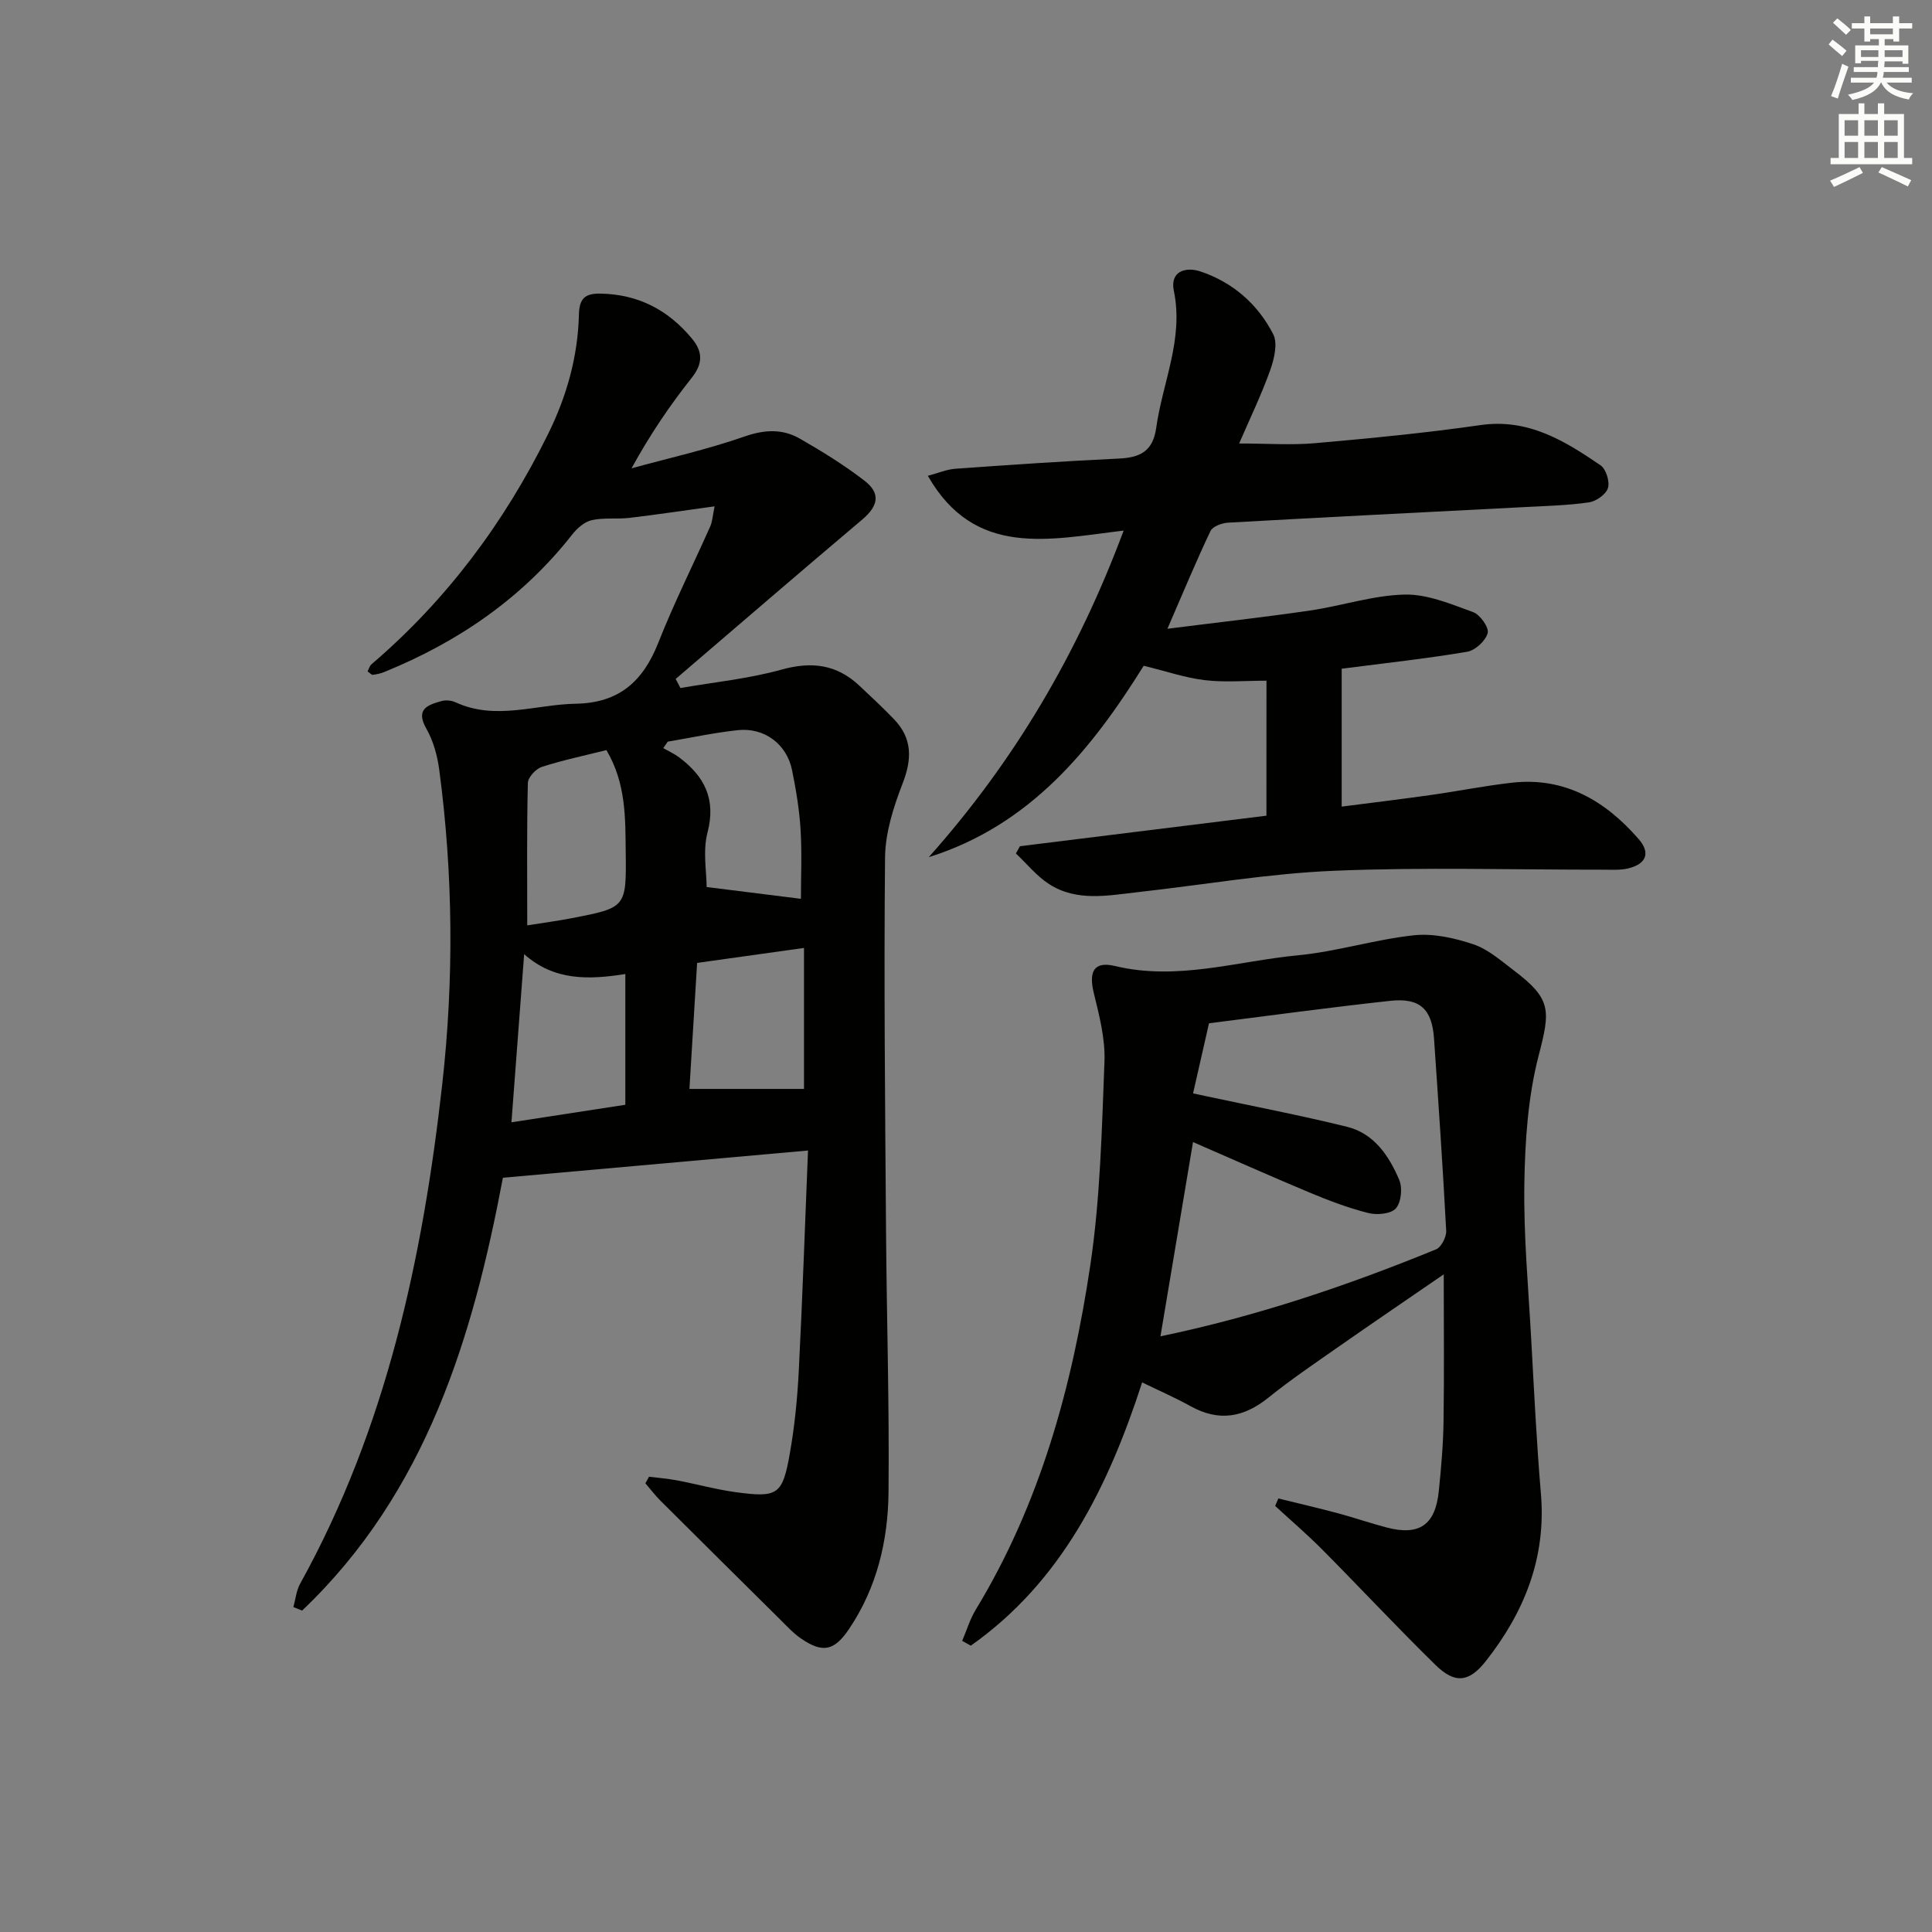 <svg enable-background="new 0 0 400 400" viewBox="0 0 400 400" xmlns="http://www.w3.org/2000/svg"><rect x="0" y="0" width="400" height="400" fill="#808080" stroke="none"/><g fill="#010100"><path d="m134.38 305.74c1.92.24 3.86.39 5.76.75 4.07.77 8.09 1.89 12.19 2.45 8.74 1.18 9.69.57 11.21-8.11.98-5.55 1.54-11.21 1.83-16.84.77-15.08 1.28-30.16 1.92-45.79-21.41 1.91-41.97 3.75-63.17 5.64-6.17 32.72-15.75 65.06-41.57 89.61-.6-.24-1.21-.48-1.81-.72.45-1.62.61-3.41 1.4-4.84 17.82-32.16 25.36-67.31 29.41-103.31 2.44-21.68 2.28-43.51-.61-65.21-.39-2.9-1.21-5.95-2.65-8.47-2.33-4.08.22-4.94 3.11-5.75.89-.25 2.07-.14 2.91.25 8.29 3.83 16.59.44 24.9.3 9-.16 13.94-4.66 17.09-12.64 3.22-8.17 7.18-16.05 10.75-24.08.45-1.01.49-2.2.9-4.15-6.22.85-11.9 1.71-17.61 2.39-2.59.3-5.29-.09-7.8.47-1.5.33-3.03 1.65-4.03 2.93-10.33 13.17-23.6 22.27-38.97 28.52-.74.3-1.56.47-2.36.58-.24.03-.53-.33-1.08-.71.26-.49.41-1.14.83-1.49 15.52-13.28 27.45-29.26 36.49-47.55 3.91-7.9 6.22-16.1 6.44-24.84.08-3.27 1.19-4.39 4.41-4.34 7.87.12 14.1 3.39 19.02 9.35 2.18 2.63 2.29 5.09-.04 8.03-4.52 5.71-8.64 11.75-12.5 18.79 7.81-2.14 15.75-3.92 23.38-6.58 4.15-1.45 7.86-1.63 11.46.43 4.6 2.63 9.14 5.45 13.34 8.67 3.49 2.67 2.91 5.29-.46 8.13-12.93 10.91-25.73 21.96-38.58 32.96.33.63.66 1.25.99 1.88 6.99-1.22 14.12-1.92 20.91-3.81 6.26-1.74 11.44-1.09 16.13 3.32 2.42 2.27 4.85 4.53 7.15 6.92 3.83 3.97 3.78 8.25 1.81 13.32-1.89 4.87-3.59 10.2-3.64 15.34-.25 25.65.01 51.31.2 76.96.13 18.14.7 36.29.52 54.43-.1 10.05-2.4 19.77-8.17 28.33-3.05 4.53-5.45 5.06-9.93 1.99-1.63-1.11-2.99-2.62-4.41-4.02-8.27-8.18-16.53-16.38-24.77-24.59-1.1-1.1-2.04-2.36-3.06-3.54.25-.46.51-.91.76-1.36zm-25.22-114.15c3.64-.58 6.42-.95 9.16-1.48 11.28-2.18 11.37-2.2 11.23-13.59-.09-7.08.11-14.27-4-21.22-4.49 1.13-9.01 2.07-13.38 3.48-1.23.4-2.85 2.15-2.88 3.31-.24 9.58-.13 19.17-.13 29.5zm-3.27 40.77c8.35-1.29 15.95-2.46 23.58-3.63 0-9.24 0-17.96 0-27.07-7.6 1.21-14.75 1.42-20.95-4.11-.9 11.89-1.72 22.79-2.63 34.81zm59.93-46.27c0-4.47.23-9.42-.07-14.34-.25-4.12-.94-8.24-1.76-12.29-1.1-5.4-5.72-8.87-11.22-8.29-4.87.52-9.68 1.56-14.52 2.38-.31.45-.62.89-.93 1.34 1.12.64 2.32 1.18 3.34 1.95 5.22 3.93 7.62 8.64 5.82 15.53-1 3.84-.18 8.15-.18 11.28 6.83.85 13.22 1.65 19.52 2.44zm-21.49 13.27c-.53 8.71-1.06 17.41-1.59 26.09h23.72c0-9.36 0-19.19 0-29.19-7.51 1.05-14.54 2.04-22.13 3.1z"/><path d="m264.67 310.24c4.12 1.02 8.26 1.97 12.36 3.07 3.36.9 6.66 2.05 10.02 2.93 6.79 1.79 10.13-.49 10.84-7.54.49-4.79.91-9.61.98-14.42.15-9.91.04-19.83.04-30.44-7.44 5.11-14.65 10.01-21.79 15-4.91 3.43-9.88 6.8-14.54 10.55-5.11 4.11-10.25 4.99-16.08 1.75-3.03-1.69-6.24-3.08-10.03-4.93-6.99 21.53-16.63 41.22-35.48 54.51-.59-.33-1.18-.67-1.78-1 .93-2.16 1.6-4.47 2.81-6.46 13.35-21.97 19.98-46.28 23.72-71.33 2.07-13.9 2.38-28.09 2.93-42.17.18-4.69-1.08-9.52-2.21-14.16-1.06-4.35-.06-6.66 4.37-5.6 12.94 3.11 25.3-1.01 37.86-2.21 8.07-.77 15.96-3.28 24.03-4.15 4.02-.43 8.42.56 12.33 1.87 3.04 1.02 5.7 3.38 8.34 5.38 7.86 5.94 7.61 8.26 5.18 17.62-2.22 8.55-2.83 17.68-2.97 26.57-.17 10.77.84 21.57 1.43 32.35.59 10.62 1.1 21.25 2 31.84 1.12 13.23-3.43 24.51-11.4 34.64-3.51 4.45-6.43 4.73-10.45.78-7.96-7.8-15.57-15.96-23.42-23.87-3.12-3.14-6.49-6.03-9.75-9.03.22-.52.44-1.04.66-1.55zm-17.66-83.87c1.18.25 1.96.42 2.74.59 9.72 2.08 19.49 3.95 29.14 6.33 5.61 1.38 8.7 6.04 10.81 11 .7 1.66.41 4.65-.71 5.9-1.02 1.15-3.92 1.41-5.71.95-4.16-1.05-8.23-2.6-12.2-4.26-8.2-3.43-16.32-7.06-24.08-10.43-2.27 13.53-4.47 26.68-6.74 40.22 19.85-4.12 38.65-10.47 57.07-18.01 1.07-.44 2.15-2.56 2.09-3.84-.7-13.27-1.61-26.53-2.52-39.79-.42-6.11-2.92-8.49-9.05-7.82-12.53 1.36-25.02 3.07-37.54 4.65-1.06 4.65-2.16 9.47-3.3 14.51z"/><path d="m262.21 140.93c-4.5 0-8.67.38-12.75-.11-4.05-.48-8-1.84-12.67-2.98-10.67 17.13-23.4 33-44.5 39.63 17.61-19.77 30.78-41.95 40.35-67.62-15.47 1.85-30.81 5.69-40.54-11.34 2.06-.54 3.87-1.33 5.72-1.46 11.28-.81 22.57-1.58 33.86-2.11 4.38-.21 7.02-1.51 7.7-6.35 1.32-9.44 5.73-18.41 3.65-28.39-.84-4.05 2.47-5.01 5.47-4.01 6.72 2.24 11.93 6.78 15.11 13.02.97 1.91.19 5.14-.64 7.47-1.83 5.1-4.2 10-6.42 15.14 5.78 0 10.83.37 15.8-.07 11.41-1.01 22.84-2.11 34.17-3.74 9.85-1.42 17.4 3.24 24.85 8.32 1.14.78 1.95 3.37 1.54 4.71-.4 1.31-2.45 2.76-3.95 2.97-4.43.64-8.93.74-13.41.98-20.43 1.06-40.86 2.07-61.28 3.22-1.28.07-3.19.77-3.65 1.73-2.98 6.26-5.63 12.67-8.92 20.24 10.35-1.31 19.97-2.38 29.54-3.78 6.56-.96 13.03-3.15 19.57-3.3 4.72-.11 9.6 1.97 14.2 3.64 1.43.52 3.31 3.18 3 4.33-.43 1.6-2.58 3.59-4.25 3.87-8.49 1.43-17.07 2.36-25.98 3.51v28.55c6.21-.8 12.37-1.54 18.51-2.41 5.59-.79 11.14-1.91 16.75-2.54 10.95-1.23 19.33 3.76 26.21 11.65 2.53 2.9 1.6 5.19-2.17 6.1-1.58.38-3.3.26-4.96.26-18.62.02-37.27-.55-55.86.22-13.57.56-27.07 2.91-40.6 4.42-6.27.7-12.71 2.04-18.46-1.66-2.58-1.66-4.59-4.2-6.87-6.34.28-.5.56-1 .84-1.5 16.9-2.09 33.79-4.19 51.03-6.32.01-9.48.01-18.71.01-27.95z"/></g><path d="m378.6 9.2.8-1c.9.7 1.9 1.4 2.9 2.3l-.9 1.1c-1.1-.9-2-1.7-2.8-2.4zm.5 10.7c.9-2.1 1.6-4.3 2.3-6.7.4.2.8.4 1.3.6-.7 2.1-1.5 4.2-2.2 6.6zm.4-15.2.9-.9c1 .8 2 1.6 2.8 2.4l-1 1c-1-.9-1.9-1.8-2.7-2.5zm12.5-1.3h1.2v1.4h2.7v1.1h-2.7v2.7h-1.2v-.5h-1.8v1.3h4.9v3.8h-1.2v-.5h-3.7c0 .4-.1.9-.1 1.2h5.1v1h-5.2c0 .5-.1.9-.2 1.2h6v1h-5.2c1.1 1.3 2.9 2 5.5 2.2-.4.4-.7.8-.9 1.3-2.9-.5-4.8-1.6-5.7-3.5h-.1c-.8 1.7-2.7 2.9-5.9 3.6-.2-.4-.6-.8-.9-1.1 2.8-.6 4.6-1.4 5.4-2.5h-4.8v-1h5.3c.1-.3.2-.7.2-1.2h-4.9v-1h5c0-.4 0-.8.1-1.3h-3.6v.5h-1.2v-3.7h4.9v-1.3h-1.8v.5h-1.2v-2.7h-2.6v-1.1h2.6v-1.4h1.2v1.4h4.7v-1.4zm-6.7 8.4h3.6c0-.4 0-.9 0-1.4h-3.6zm1.9-4.7h4.7v-1.2h-4.7zm6.7 3.3h-3.7v1.4h3.7z" fill="#fbfcfa"/><path d="m384.7 21.4h1.3v2.2h2.8v-2.2h1.3v2.2h4.1v9.1h1.7v1.3h-16.9v-1.3h1.7v-9.1h4.1v-2.2zm.3 13.2.7 1.2c-1.8.9-3.8 1.9-6 2.9-.2-.4-.5-.8-.8-1.3 2.4-1 4.4-2 6.1-2.8zm-3.1-6.5h2.8v-3.2h-2.8zm0 4.6h2.8v-3.3h-2.8zm4.1-4.6h2.8v-3.2h-2.8zm0 4.6h2.8v-3.3h-2.8v3.2zm3.6 1.9c2.1.9 4.1 1.8 6.1 2.7l-.7 1.3c-2.2-1.1-4.2-2-6.1-2.9zm3.3-9.7h-2.8v3.2h2.8zm-2.8 7.8h2.8v-3.3h-2.8z" fill="#fbfcfa"/></svg>